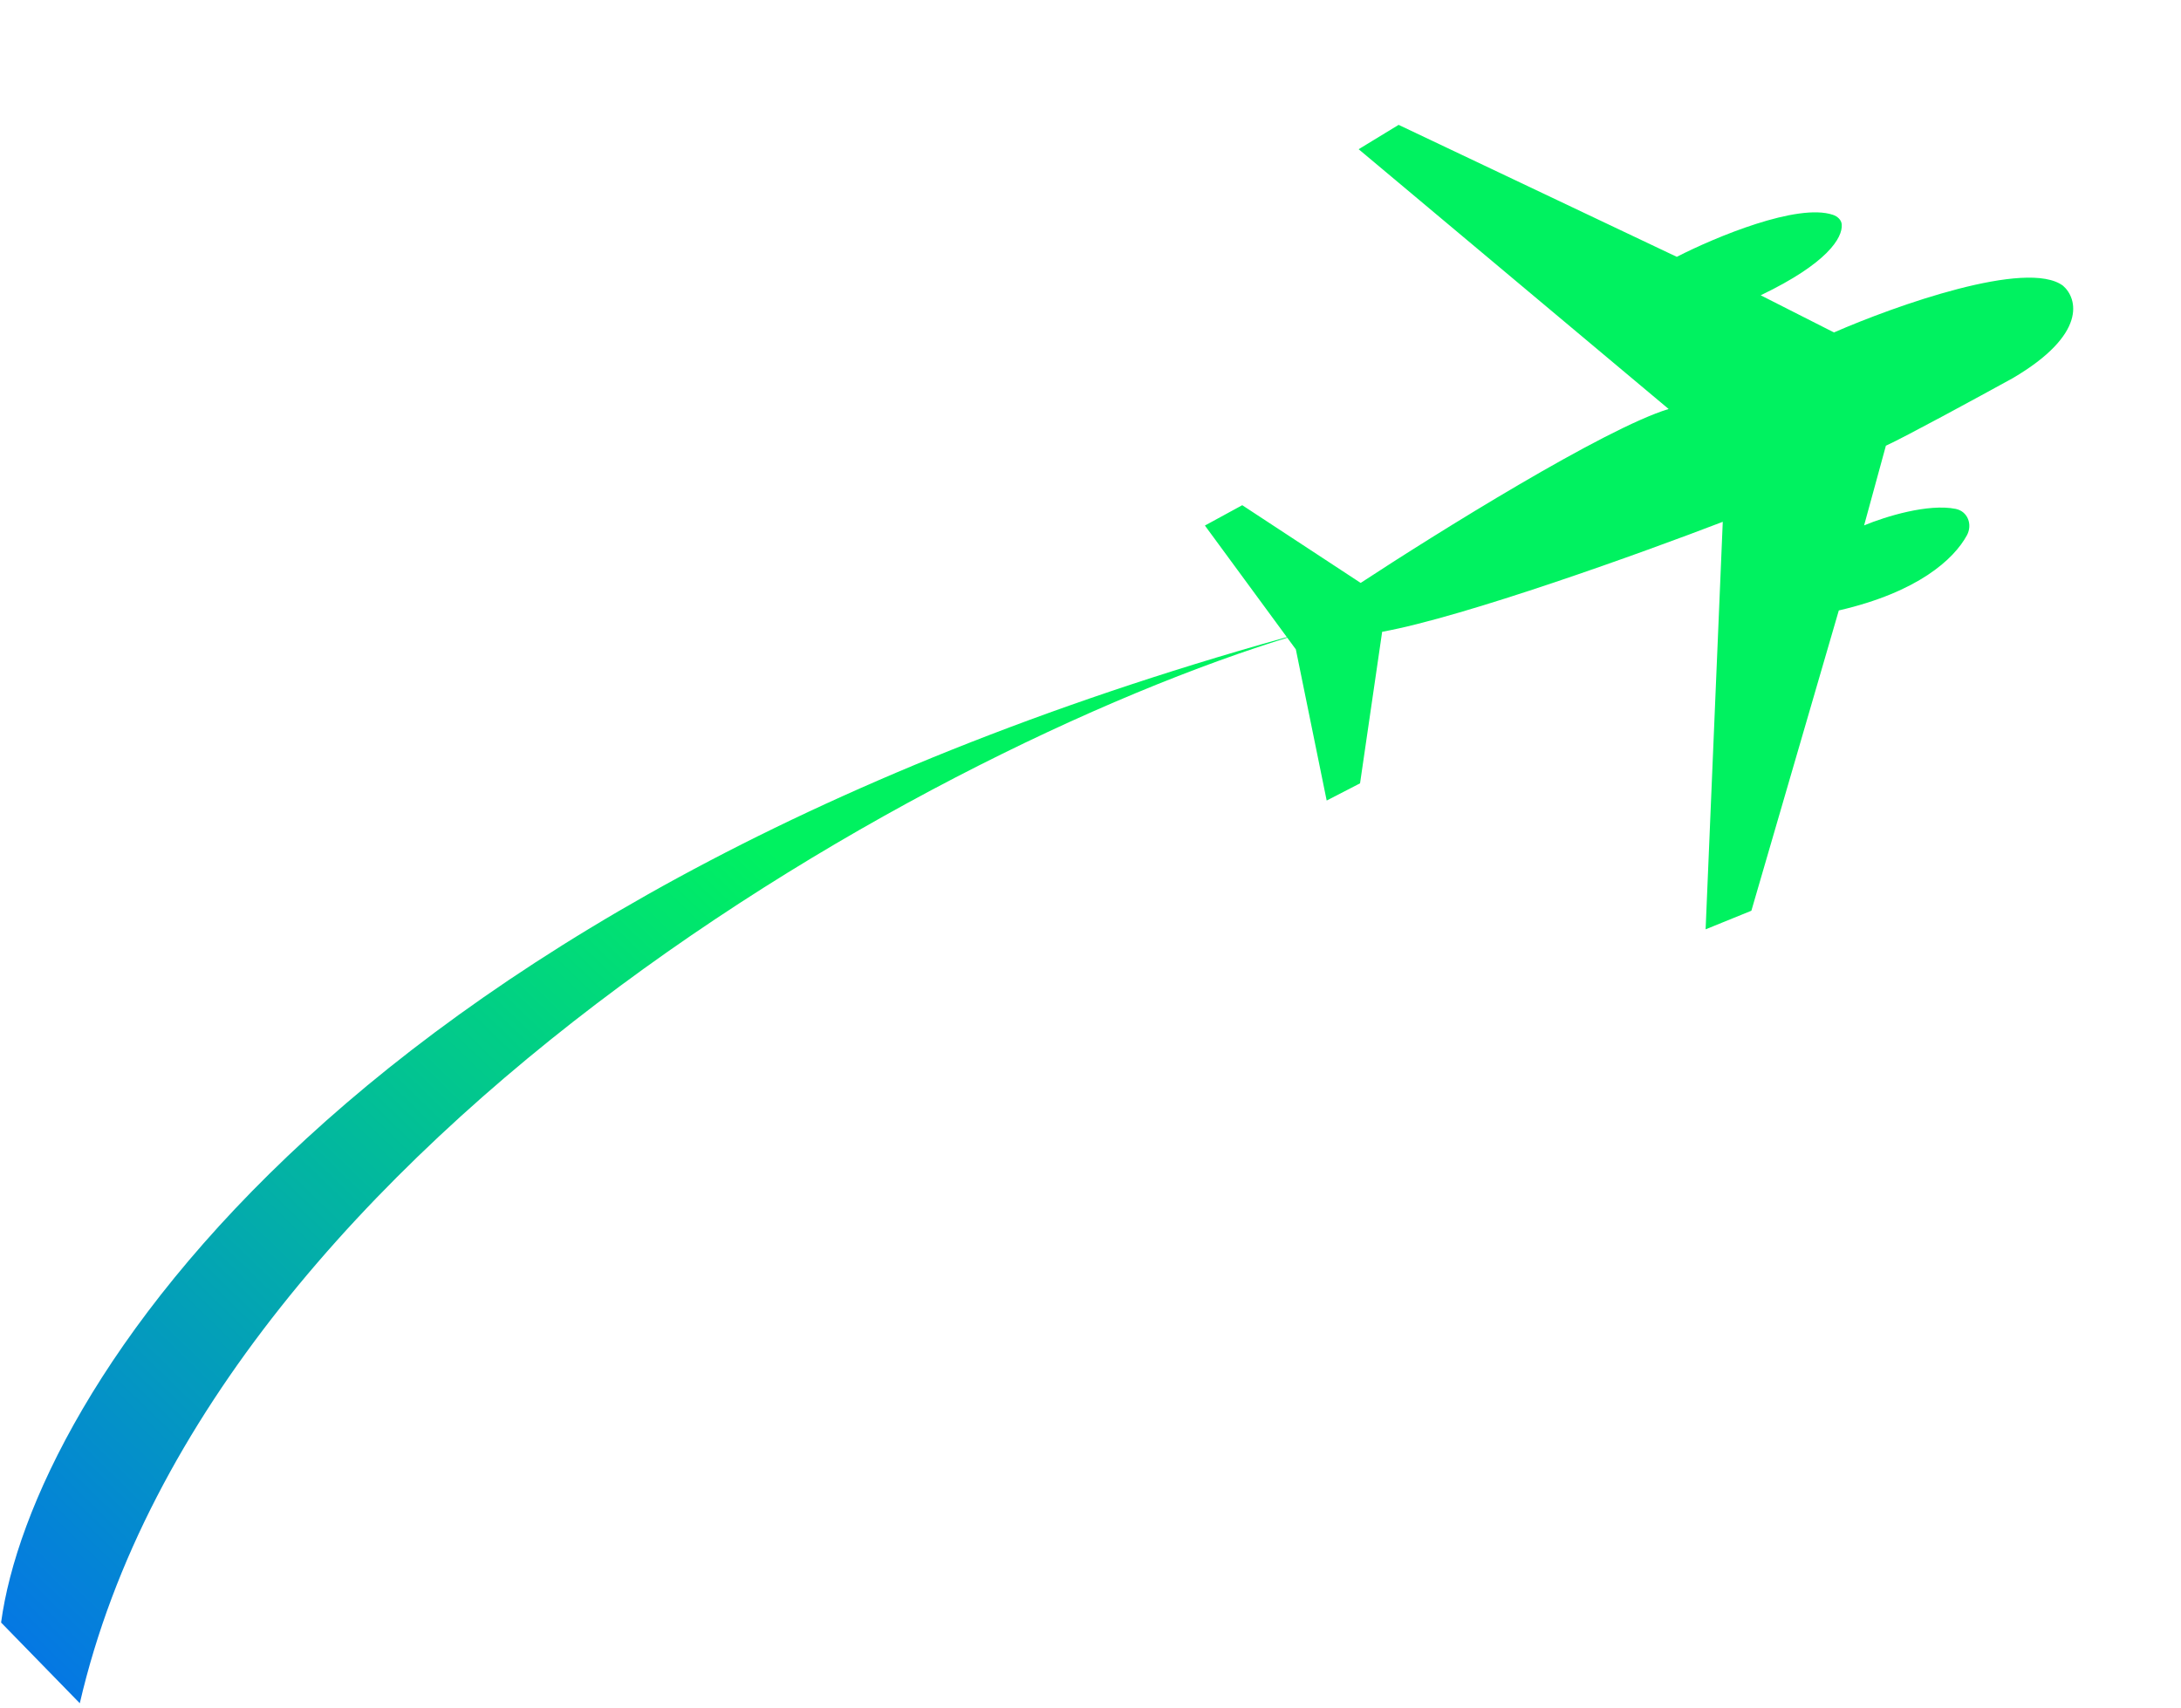 <svg width="369" height="289" viewBox="0 0 369 289" fill="none" xmlns="http://www.w3.org/2000/svg">
<path d="M236.631 21.127L229.867 25.248L282.314 69.202C271.446 72.515 243.049 90.203 230.209 98.633L210.173 85.481L203.856 88.925L219.243 109.879L224.459 135.455L230.105 132.541L233.845 106.901C247.835 104.362 278.092 93.438 291.472 88.293L288.57 157.246L296.313 154.1L311.105 103.29C324.532 100.189 330.567 94.62 332.772 90.586C333.769 88.761 332.919 86.519 330.881 86.107C326.253 85.173 319.062 87.371 315.385 88.901L319.07 75.418C322.211 73.993 334.684 67.206 340.528 63.99C353.205 56.547 351.483 50.46 349.037 48.347C342.96 43.788 320.671 51.716 310.286 56.25L297.889 49.964C309.18 44.548 311.756 40.248 311.604 37.997C311.549 37.194 310.871 36.606 310.108 36.349C304.109 34.327 290.256 40.099 283.693 43.457L236.631 21.127Z" fill="#00F260"/>
<path d="M224.877 105.849C57.962 150.378 5.306 236.522 0.184 274.54L13.501 288.199C35.902 191.492 164.322 122.126 224.877 105.849Z" fill="url(#paint0_linear_4001_688)"/>
<defs>
<linearGradient id="paint0_linear_4001_688" x1="131.5" y1="144.5" x2="1.4373e-05" y2="280.5" gradientUnits="userSpaceOnUse">
<stop stop-color="#00F260"/>
<stop offset="1" stop-color="#0575E6"/>
</linearGradient>
</defs>
</svg>
